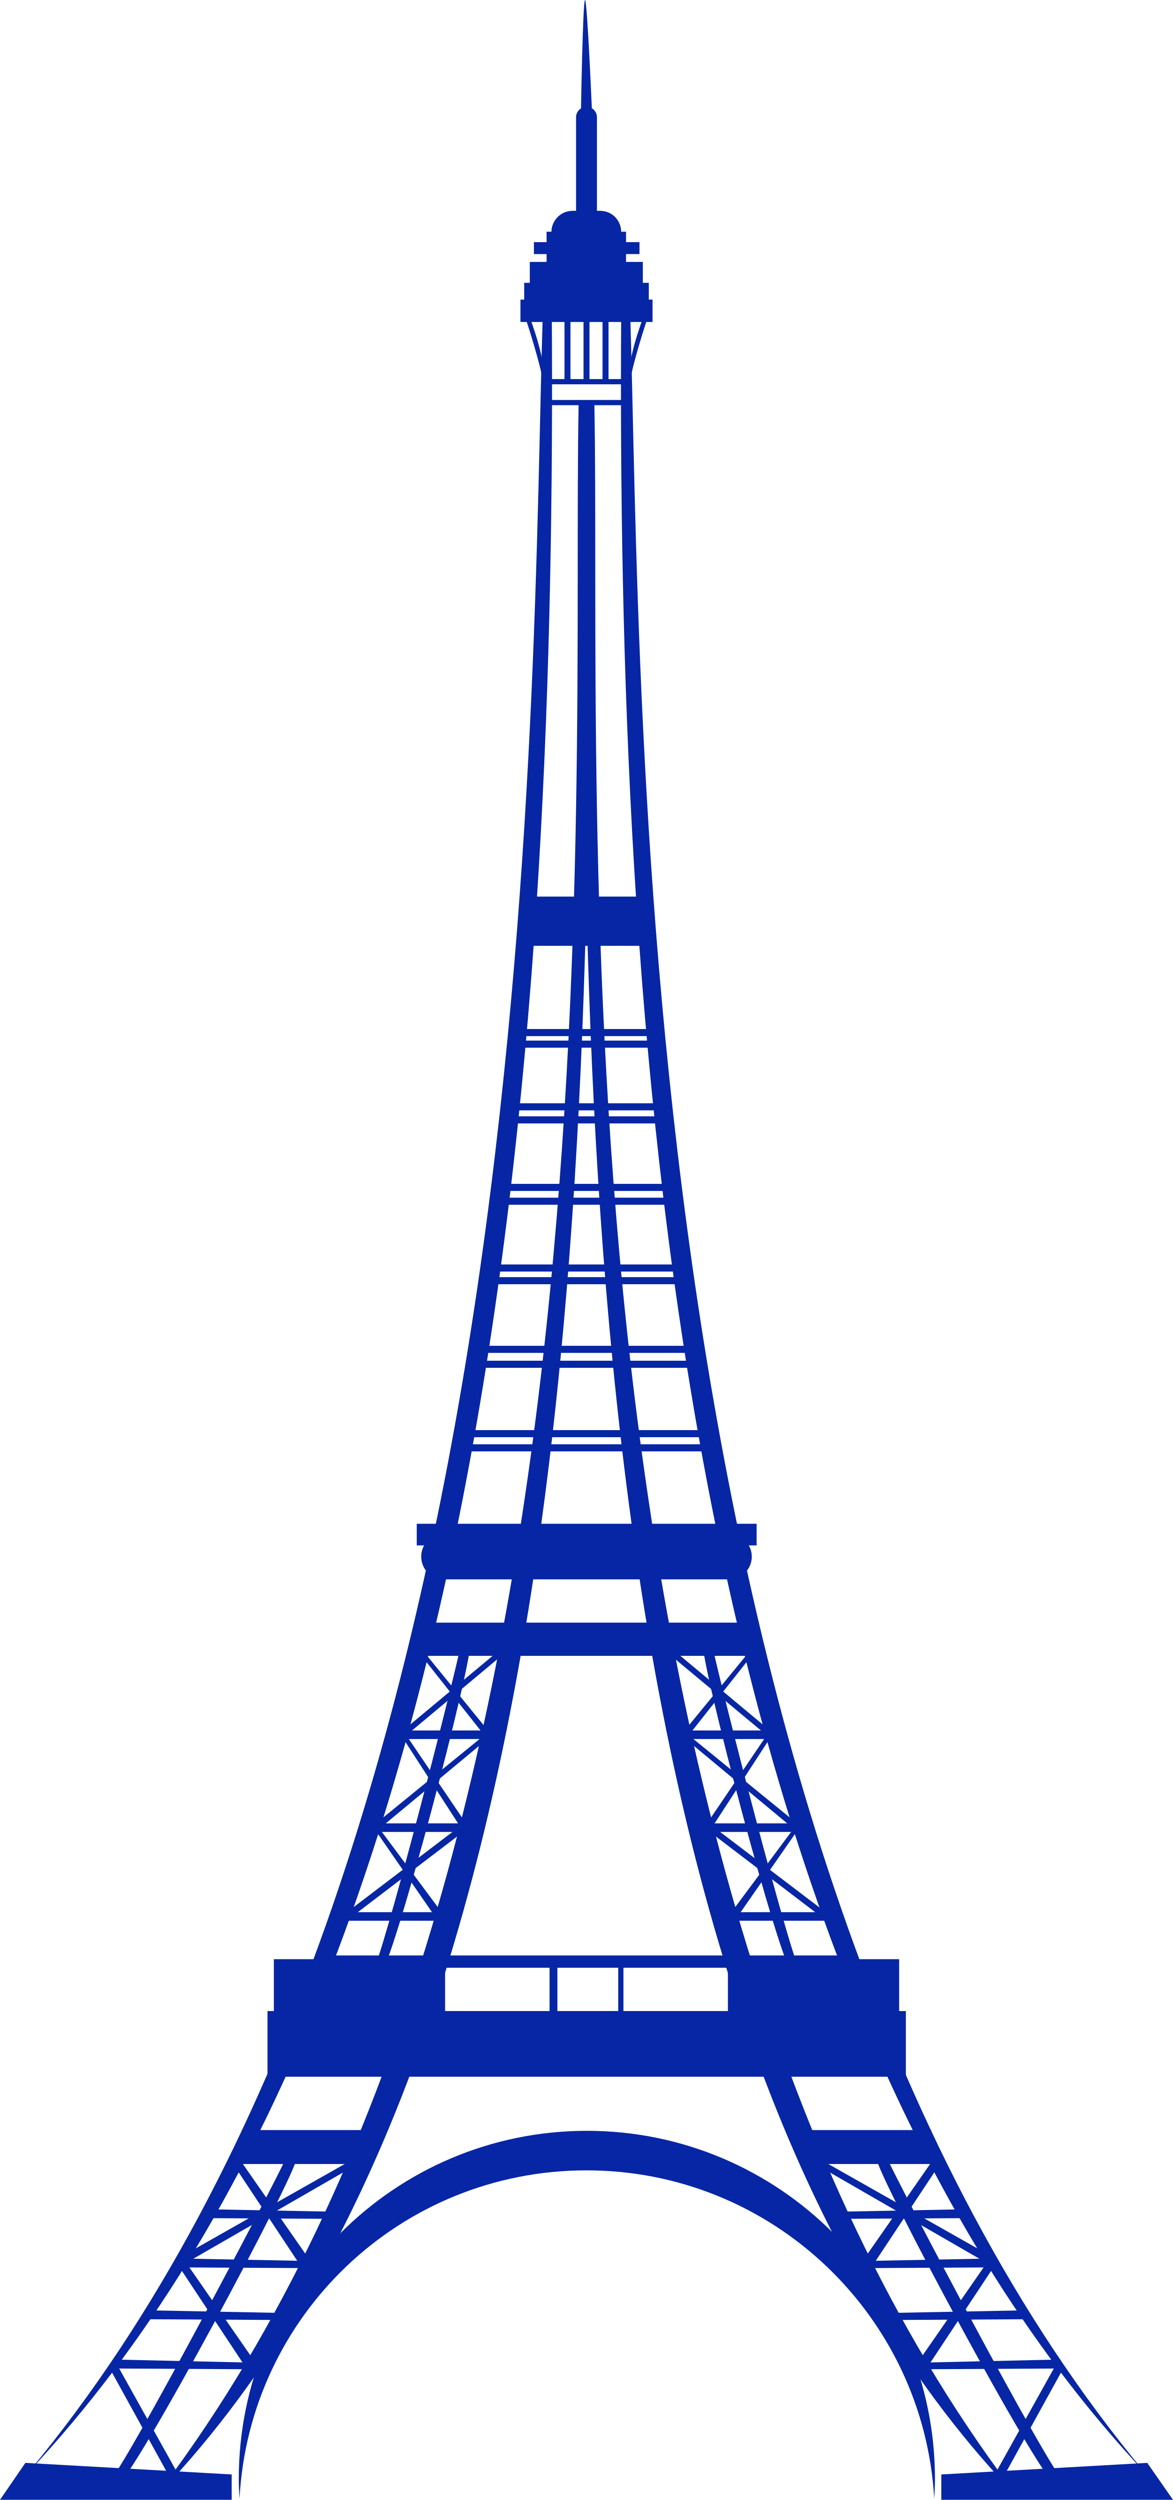 <?xml version="1.0" encoding="utf-8"?>
<!-- Generator: Adobe Illustrator 26.5.2, SVG Export Plug-In . SVG Version: 6.00 Build 0)  -->
<svg version="1.1" id="Ebene_1" xmlns="http://www.w3.org/2000/svg" xmlns:xlink="http://www.w3.org/1999/xlink" x="0px" y="0px"
	 viewBox="0 0 314.4 670" style="enable-background:new 0 0 314.4 670;" xml:space="preserve">
<style type="text/css">
	.st0{fill:#0726A5;}
</style>
<g>
	<g>
		<path class="st0" d="M201.5,417.2c0,3.4-2.7,6.1-6.1,6.1H119c-3.4,0-6.1-2.7-6.1-6.1l0,0c0-3.4,2.7-6.1,6.1-6.1h76.4
			C198.7,411.1,201.5,413.8,201.5,417.2L201.5,417.2z"/>
		<rect x="111.7" y="408.4" class="st0" width="91.1" height="5.8"/>
		<rect x="112.5" y="434.9" class="st0" width="89.3" height="8.9"/>
	</g>
	<g>
		<path class="st0" d="M157.2,581.7c49.8,0,90.4,39,93.2,88c0.1-1.7,0.2-3.5,0.2-5.3c0-51.5-41.8-93.3-93.3-93.3S64,612.9,64,664.4
			c0,1.8,0.1,3.5,0.2,5.3C66.8,620.6,107.4,581.7,157.2,581.7z"/>
	</g>
	<g>
		<rect x="71.7" y="539" class="st0" width="171.1" height="17.6"/>
		<rect x="85.1" y="524.1" class="st0" width="144.2" height="3.3"/>
		<g>
			<rect x="147.3" y="526.4" class="st0" width="2.1" height="15.1"/>
			<rect x="165.7" y="526.4" class="st0" width="1.4" height="15.7"/>
		</g>
	</g>
	<rect x="140.5" y="240.3" class="st0" width="33.3" height="13.2"/>
	<g>
		<rect x="73.4" y="525.1" class="st0" width="45.9" height="16.6"/>
		<rect x="195.1" y="525.1" class="st0" width="45.9" height="16.6"/>
	</g>
	<g>
		<g>
			<path class="st0" d="M155.1,107.9c1.1,0.6,1.2,0.5,2.3,0C160.2,314.2,155.2,552.6,41,670C169.1,503.6,153,213.2,155.1,107.9z"/>
			<path class="st0" d="M145.5,83.6c1.1,0.6,1.2,0.6,2.4,0.1C149.1,268.3,135,526.6,7.7,662.5C146.1,496.1,142.2,187.7,145.5,83.6z"
				/>
			<rect x="64.8" y="570.9" class="st0" width="32.7" height="9.1"/>
			<polygon class="st0" points="62.1,670 0,670 6.8,660.1 62.1,663.2 			"/>
			<rect x="106.2" y="463.8" class="st0" width="25.5" height="2.3"/>
			<rect x="99.1" y="488.7" class="st0" width="25.5" height="2.3"/>
			<rect x="92.1" y="512.5" class="st0" width="25.5" height="2.3"/>
			<path class="st0" d="M123.6,440.5c-1.7,8.7-20.9,84-24,88.7c1.7,2.2-0.1,1.3,2.1,0.4c3.6-2.3,25.5-86.3,24.2-88.8
				C125.4,439.2,125.1,439.1,123.6,440.5z"/>
			<polygon class="st0" points="113.1,442.1 111.8,442.3 130.3,465.7 131.2,464.3 			"/>
			<polygon class="st0" points="134.8,441.5 135.7,442.7 109,465 108.4,463.5 			"/>
			<polygon class="st0" points="108.3,464.2 107,464.3 124.2,490.9 125.5,489.6 			"/>
			<polygon class="st0" points="130.5,464.5 131.1,465.7 101.6,490.2 100.9,488.6 			"/>
			<polygon class="st0" points="123.9,489 124.9,490.4 94.2,513.8 93.4,512.2 			"/>
			<polygon class="st0" points="101.1,489.3 99.9,489.5 118,515.7 118.5,512.7 			"/>
			<polygon class="st0" points="89.6,594.7 54.1,594.5 54.7,592.1 90.5,592.8 			"/>
			<polygon class="st0" points="82.4,607.9 46.9,607.7 47.5,605.3 83.2,606 			"/>
			<polygon class="st0" points="74.1,621.8 38.6,621.6 39.2,619.2 74.9,619.9 			"/>
			<polygon class="st0" points="65.4,635 29.9,634.8 30.5,632.4 66.2,633.2 			"/>
			<path class="st0" d="M77,577.7c-4,8.8-43.5,83.7-48,87.8c1.3,2.7-0.5,1.4,2.1,1c4.4-1.6,48.9-84.9,48.3-87.9
				C79.2,576.9,79,576.7,77,577.7z"/>
			<polygon class="st0" points="64.2,578.7 61.9,579.1 80.7,607.5 83.2,606 			"/>
			<polygon class="st0" points="49.3,605.6 47,606 65.8,634.4 68.3,633 			"/>
			<polygon class="st0" points="31.5,634 29.2,634.4 47,666.7 48,663.6 			"/>
			<polygon class="st0" points="93.8,579.2 94.5,580.8 45.7,608.9 49.3,604.4 			"/>
		</g>
		<g>
			<path class="st0" d="M159.3,107.9c-1.1,0.6-1.2,0.5-2.3,0c-2.9,206.3,2.2,444.7,116.4,562.1C145.3,503.6,161.4,213.2,159.3,107.9
				z"/>
			<path class="st0" d="M168.9,83.6c-1.1,0.6-1.2,0.6-2.4,0.1c-1.2,184.6,12.9,442.8,140.2,578.8
				C168.2,496.1,172.2,187.7,168.9,83.6z"/>
			<rect x="216.9" y="570.9" class="st0" width="32.7" height="9.1"/>
			<polygon class="st0" points="252.3,670 314.4,670 307.5,660.1 252.3,663.2 			"/>
			<rect x="182.7" y="463.8" class="st0" width="25.5" height="2.3"/>
			<rect x="189.8" y="488.7" class="st0" width="25.5" height="2.3"/>
			<rect x="196.8" y="512.5" class="st0" width="25.5" height="2.3"/>
			<path class="st0" d="M190.8,440.5c1.7,8.7,20.9,84,24,88.7c-1.7,2.2,0.1,1.3-2.1,0.4c-3.6-2.3-25.5-86.3-24.2-88.8
				C189,439.2,189.3,439.1,190.8,440.5z"/>
			<polygon class="st0" points="201.3,442.1 202.6,442.3 184.1,465.7 183.1,464.3 			"/>
			<polygon class="st0" points="179.6,441.5 178.6,442.7 205.4,465 206,463.5 			"/>
			<polygon class="st0" points="206.1,464.2 207.4,464.3 190.1,490.9 188.9,489.6 			"/>
			<polygon class="st0" points="183.9,464.5 183.3,465.7 212.8,490.2 213.5,488.6 			"/>
			<polygon class="st0" points="190.4,489 189.5,490.4 220.2,513.8 220.9,512.2 			"/>
			<polygon class="st0" points="213.3,489.3 214.5,489.5 196.3,515.7 195.9,512.7 			"/>
			<polygon class="st0" points="224.8,594.7 260.3,594.5 259.7,592.1 223.9,592.8 			"/>
			<polygon class="st0" points="232,607.9 267.5,607.7 266.9,605.3 231.2,606 			"/>
			<polygon class="st0" points="240.3,621.8 275.8,621.6 275.2,619.2 239.4,619.9 			"/>
			<polygon class="st0" points="249,635 284.5,634.8 283.9,632.4 248.1,633.2 			"/>
			<path class="st0" d="M237.4,577.7c4,8.8,43.5,83.7,48,87.8c-1.3,2.7,0.5,1.4-2.1,1c-4.4-1.6-48.9-84.9-48.3-87.9
				C235.1,576.9,235.4,576.7,237.4,577.7z"/>
			<polygon class="st0" points="250.2,578.7 252.5,579.1 233.7,607.5 231.2,606 			"/>
			<polygon class="st0" points="265.1,605.6 267.4,606 248.6,634.4 246.1,633 			"/>
			<polygon class="st0" points="282.9,634 285.2,634.4 267.4,666.7 266.4,663.6 			"/>
			<polygon class="st0" points="220.6,579.2 219.9,580.8 268.6,608.9 265.1,604.4 			"/>
		</g>
	</g>
	<g>
		<g>
			<rect x="146.4" y="107.2" class="st0" width="21.5" height="1.4"/>
			<rect x="146.4" y="101.6" class="st0" width="21.5" height="1.4"/>
			<g>
				<rect x="139.5" y="80.3" class="st0" width="35.4" height="6"/>
				<rect x="146.5" y="62.1" class="st0" width="21.3" height="22.1"/>
				<rect x="143.1" y="64.9" class="st0" width="28.3" height="3.2"/>
				<rect x="142" y="70.2" class="st0" width="30.3" height="6.7"/>
				<rect x="140.5" y="75.8" class="st0" width="33.4" height="7.1"/>
			</g>
			<path class="st0" d="M160,66.6c0,1.5-1.3,2.8-2.8,2.8l0,0c-1.5,0-2.8-1.3-2.8-2.8V31.4c0-1.5,1.3-2.8,2.8-2.8l0,0
				c1.5,0,2.8,1.3,2.8,2.8V66.6z"/>
			<path class="st0" d="M166.5,62.2c0,3.1-2.5,5.7-5.7,5.7h-7.3c-3.1,0-5.7-2.5-5.7-5.7l0,0c0-3.1,2.5-5.7,5.7-5.7h7.3
				C164,56.5,166.5,59,166.5,62.2L166.5,62.2z"/>
			<path class="st0" d="M155.7,30.7c0,0,0.5-30.6,1.1-30.7c0.6-0.2,1.9,30.6,1.9,30.6L155.7,30.7z"/>
			<g>
				<path class="st0" d="M142,85.1c0,0,4.9,12.5,3.8,18.9c-0.5-5.5-5-18.9-5-18.9H142z"/>
				<path class="st0" d="M172.4,85.1c0,0-4.9,12.5-3.8,18.9c0.5-5.5,5-18.9,5-18.9H172.4z"/>
			</g>
		</g>
		<rect x="156.4" y="85.6" class="st0" width="1.6" height="16.8"/>
		<rect x="151.3" y="85.6" class="st0" width="1.6" height="16.8"/>
		<rect x="161.5" y="85.6" class="st0" width="1.6" height="16.8"/>
	</g>
	<rect x="123.2" y="387.1" class="st0" width="66.6" height="1.9"/>
	<rect x="123.2" y="383.3" class="st0" width="66.6" height="1.9"/>
	<rect x="125.6" y="364.7" class="st0" width="62.8" height="1.9"/>
	<rect x="125.9" y="360.7" class="st0" width="62.8" height="1.9"/>
	<rect x="129.3" y="342.3" class="st0" width="55.9" height="1.9"/>
	<rect x="129.3" y="338.9" class="st0" width="55.9" height="1.9"/>
	<rect x="132" y="321" class="st0" width="49.6" height="1.9"/>
	<rect x="132.7" y="317.3" class="st0" width="49.6" height="1.9"/>
	<rect x="134.7" y="299.2" class="st0" width="44.9" height="1.9"/>
	<rect x="134.3" y="295.7" class="st0" width="44.9" height="1.9"/>
	<rect x="137.2" y="278.9" class="st0" width="39" height="1.9"/>
	<rect x="137.2" y="275.8" class="st0" width="39" height="1.9"/>
</g>
</svg>
